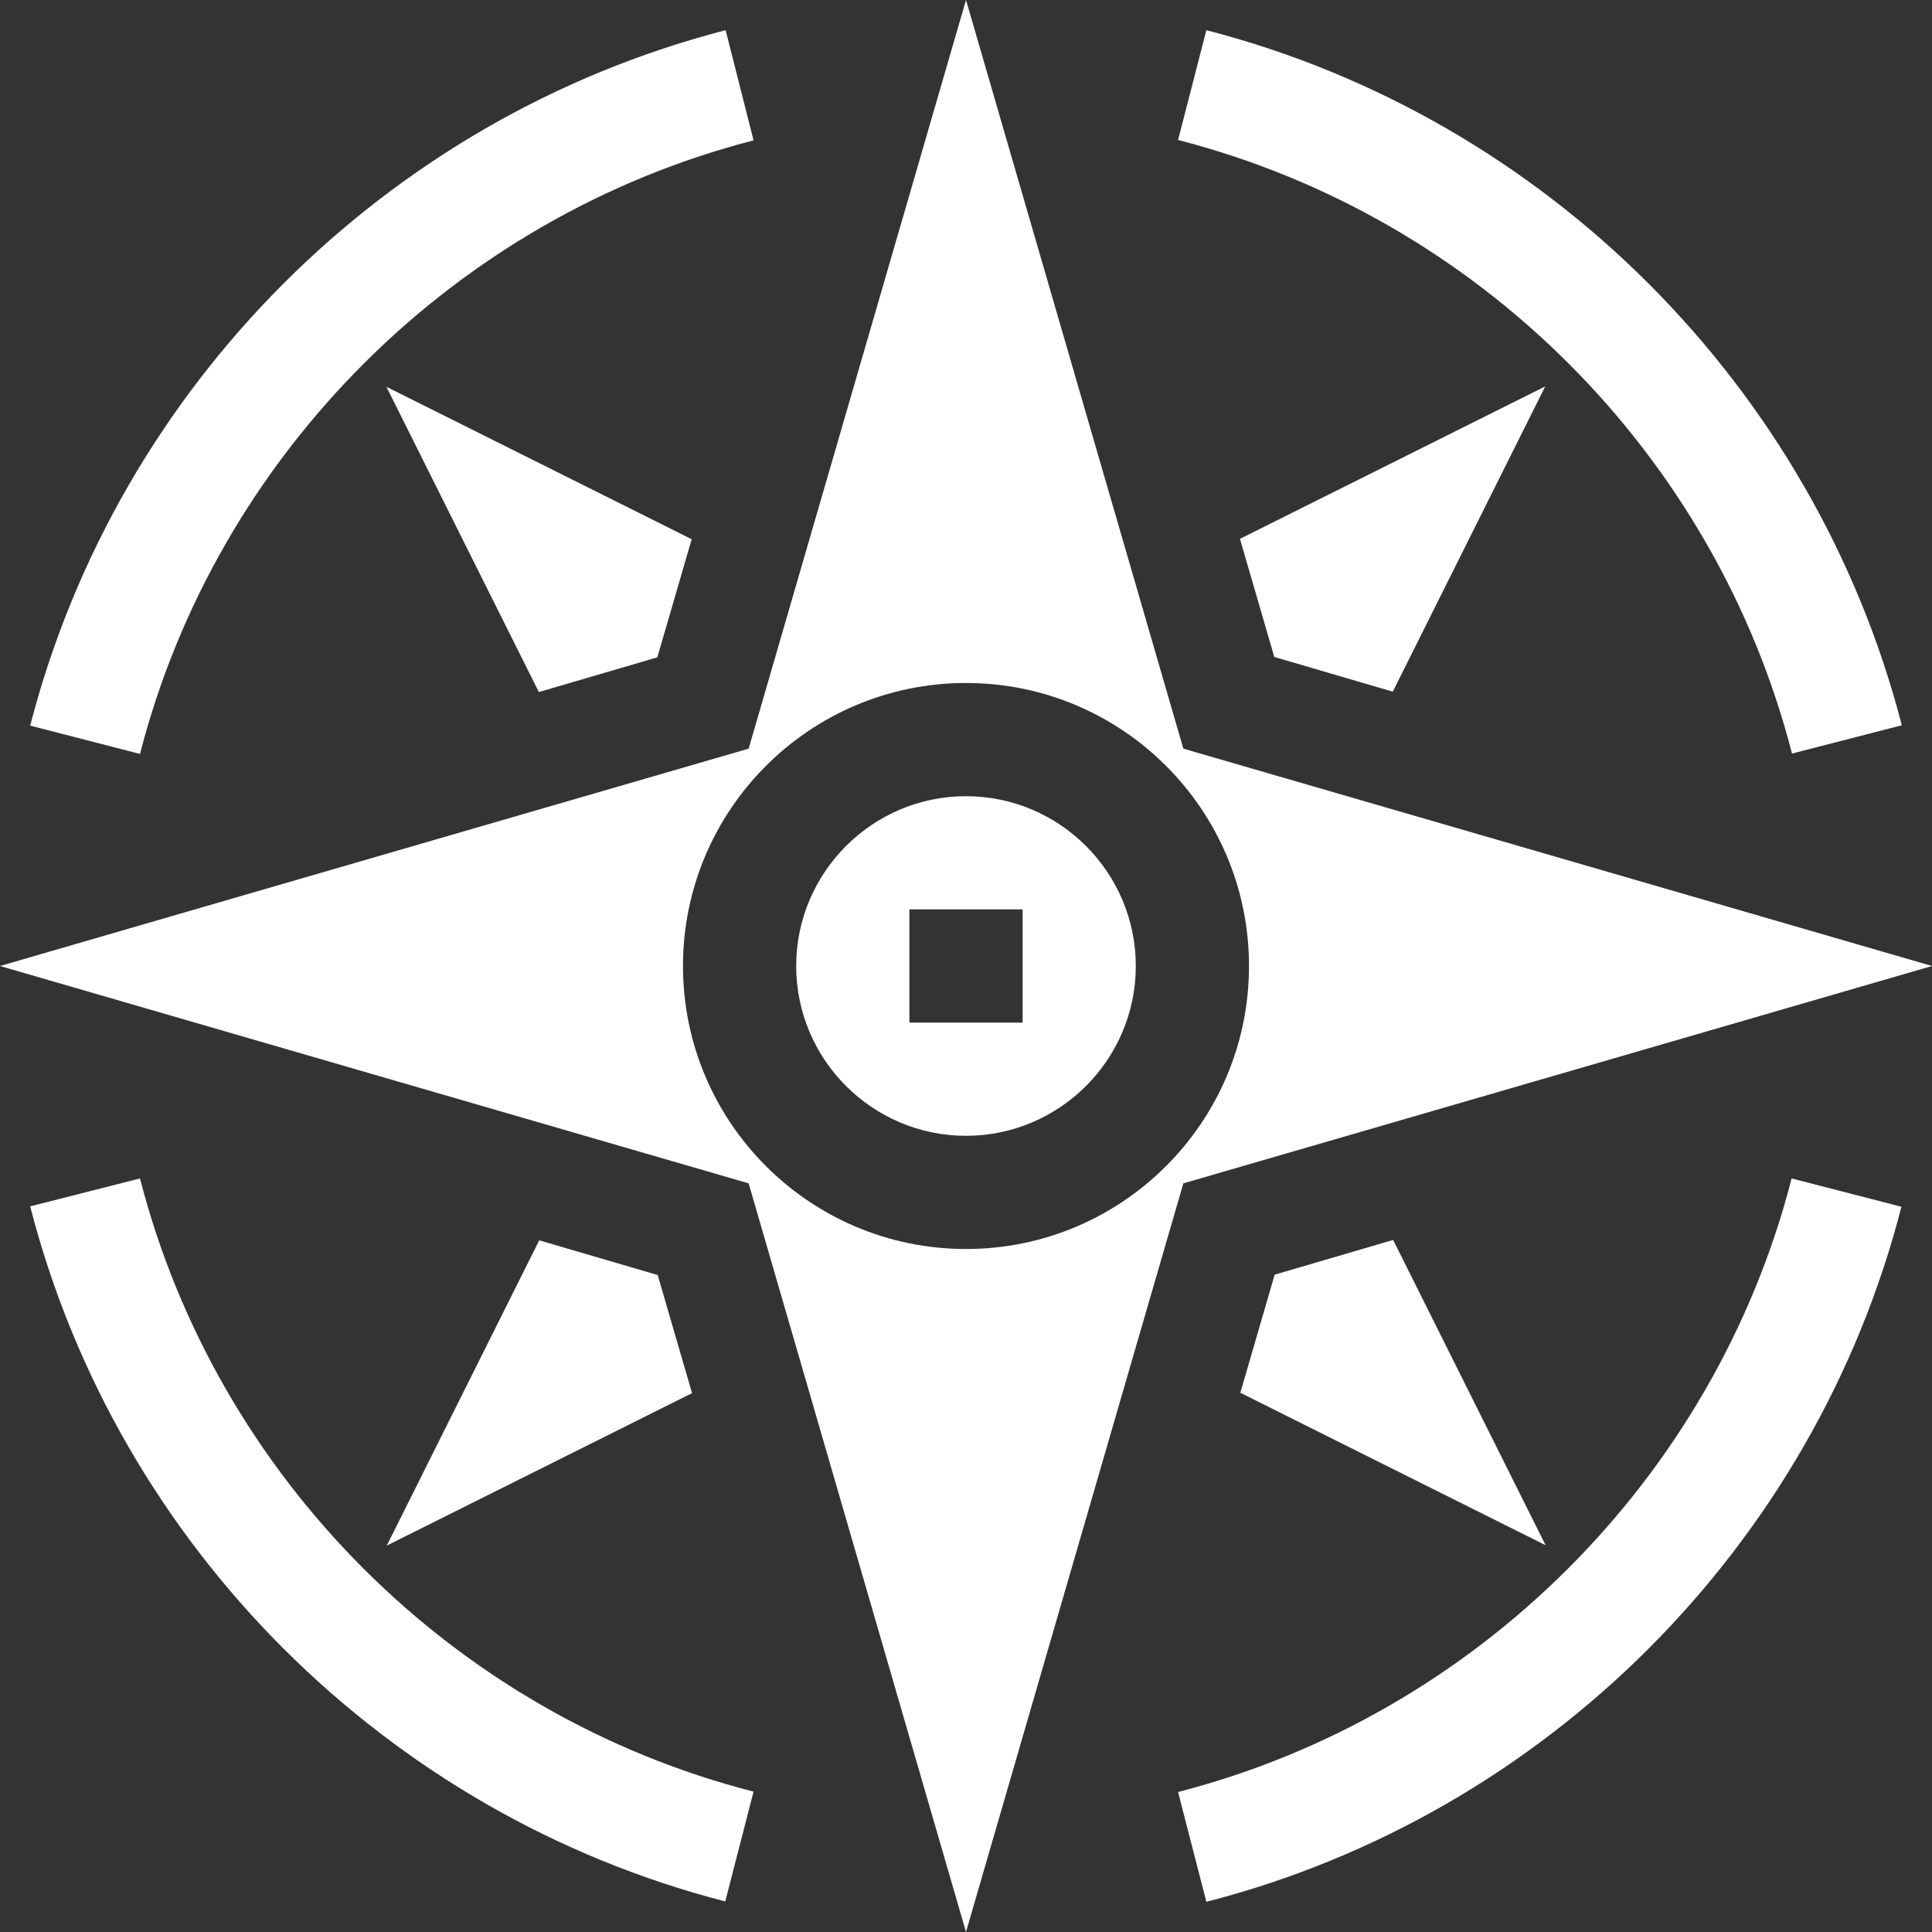 <?xml version="1.0" encoding="UTF-8"?> <!-- Generator: Adobe Illustrator 21.0.0, SVG Export Plug-In . SVG Version: 6.00 Build 0) --> <svg xmlns="http://www.w3.org/2000/svg" xmlns:xlink="http://www.w3.org/1999/xlink" id="Слой_1" x="0px" y="0px" viewBox="0 0 512 512" style="enable-background:new 0 0 512 512;" xml:space="preserve"><rect x="0" y="0" width="512" height="512" fill="#333333" stroke="none"/> <style type="text/css"> .st0{fill:#FFFFFF;} </style> <path class="st0" d="M192.3,8C102.4,31.2,31.2,102.4,8,192.3l29.1,7.5c20.4-79.3,83.4-142.2,162.6-162.6L192.3,8z"></path> <path class="st0" d="M474.9,199.7l29.1-7.5C480.8,102.4,409.6,31.2,319.7,8l-7.5,29.1C391.6,57.5,454.5,120.4,474.9,199.7z"></path> <path class="st0" d="M319.7,504c89.9-23.1,161.1-94.3,184.2-184.2l-29.1-7.5c-20.4,79.3-83.4,142.2-162.6,162.6L319.7,504z"></path> <path class="st0" d="M37.1,312.3L8,319.7c23.1,89.9,94.4,161.1,184.2,184.2l7.5-29.1C120.4,454.5,57.5,391.6,37.1,312.3z"></path> <path class="st0" d="M256,211c-24.8,0-45,20.2-45,45c0,24.8,20.2,45,45,45s45-20.2,45-45C301,231.2,280.8,211,256,211z M271,271h-30 v-30h30V271z"></path> <path class="st0" d="M256,0l-57.6,198.4L0,256l198.4,57.6L256,512l57.6-198.4L512,256l-198.4-57.6L256,0z M256,331 c-41.4,0-75-33.6-75-75c0-41.4,33.6-75,75-75s75,33.6,75,75C331,297.4,297.4,331,256,331z"></path> <path class="st0" d="M369.1,183.3l40.4-80.9l-80.9,40.4l9.1,31.3L369.1,183.3z"></path> <path class="st0" d="M337.8,337.8l-9.1,31.3l80.9,40.4l-40.4-80.9L337.8,337.8z"></path> <path class="st0" d="M142.9,328.7l-40.4,80.9l80.9-40.4l-9.1-31.3L142.9,328.7z"></path> <path class="st0" d="M174.2,174.2l9.1-31.3l-80.9-40.4l40.4,80.9L174.2,174.2z"></path> </svg> 